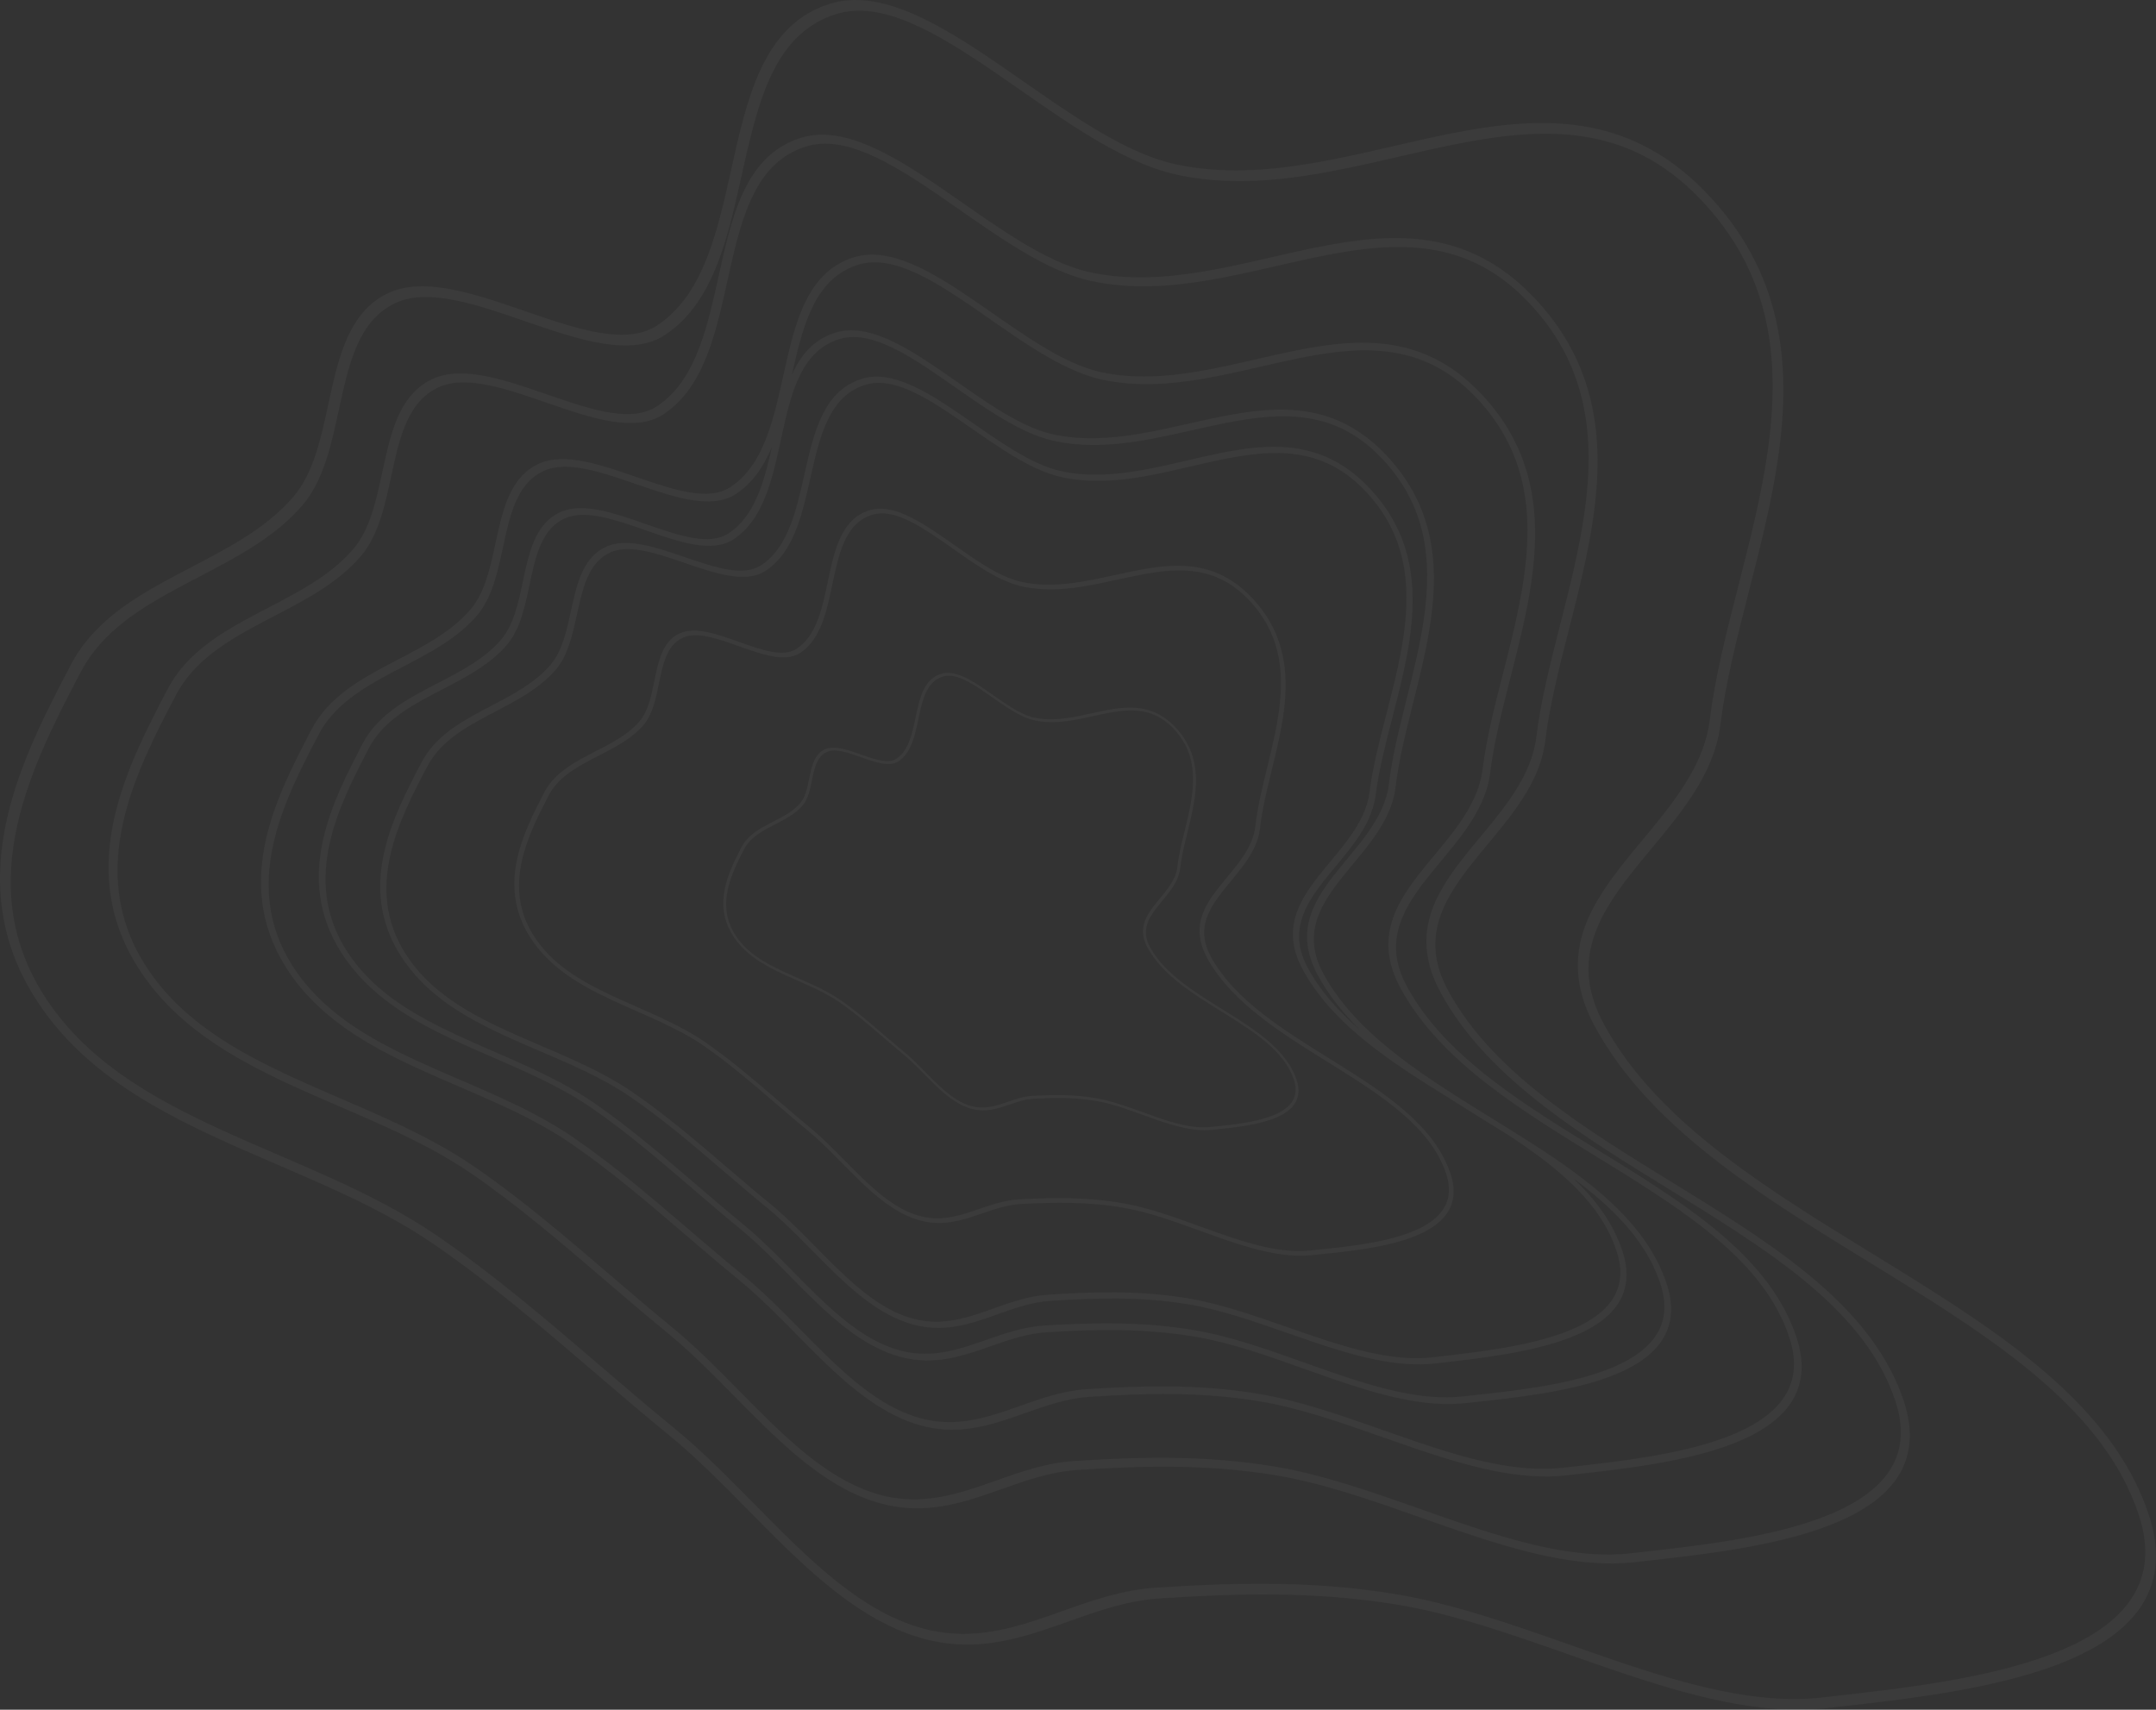 <?xml version="1.0" encoding="UTF-8"?> <svg xmlns="http://www.w3.org/2000/svg" viewBox="0 0 737.678 585.035" fill="none"><rect x="0" y="0" width="737.678" height="585.035" fill="#333333" stroke="none"/><path fill-rule="evenodd" clip-rule="evenodd" d="M581.183 67.531C568.889 54.9 555.741 48.861 541.804 46.712C527.786 44.549 513.037 46.34 497.736 49.399C491.502 50.646 485.14 52.112 478.713 53.594L478.711 53.594L478.708 53.594L478.706 53.595C469.509 55.716 460.177 57.866 450.906 59.445C435.072 62.141 418.976 63.264 402.968 59.847C392.719 57.659 382.183 52.362 371.746 45.947C364.149 41.277 356.483 35.935 348.968 30.699L348.966 30.698C346.189 28.761 343.429 26.839 340.702 24.971C320.209 10.929 301.583 0.004 286.084 4.829C266.009 11.077 260.035 32.176 254.813 55.312C254.47 56.834 254.13 58.365 253.788 59.9C251.56 69.923 249.296 80.105 245.878 89.182C241.93 99.666 236.401 108.805 227.468 114.659C221.671 118.458 214.293 118.833 206.279 117.548C198.301 116.269 189.551 113.32 180.933 110.352L179.597 109.892C171.366 107.054 163.279 104.266 155.793 102.762C147.932 101.182 140.906 101.059 135.247 103.719C124.157 108.932 120.265 120.998 117.17 134.622C116.757 136.442 116.358 138.291 115.956 140.152C113.393 152.028 110.725 164.391 103.535 172.819C94.182 183.782 80.919 190.703 67.939 197.477L67.939 197.477C66.316 198.323 64.698 199.168 63.093 200.017C48.553 207.712 34.998 215.857 27.607 229.989L27.529 230.138C19.485 245.521 10.168 263.337 5.946 282.25C1.71 301.233 2.682 320.981 14.838 340.267C28.687 362.237 50.8 375.173 75.574 386.542C81.747 389.374 88.049 392.097 94.405 394.834L95.04 395.109C101.178 397.754 107.362 400.418 113.477 403.201C126.121 408.955 138.573 415.264 149.938 423.094C169.333 436.455 187.292 451.843 205.221 467.204L205.221 467.204L205.222 467.207L205.222 467.207C213.652 474.429 222.075 481.648 230.638 488.645C237.737 494.447 244.537 500.993 251.19 507.658C253.53 510 255.842 512.347 258.142 514.685L258.145 514.687L258.147 514.687L258.167 514.707C262.444 519.054 266.689 523.361 271.001 527.531C284.247 540.342 297.593 551.283 312.652 556.286C327.903 561.353 341.069 558.753 354.268 554.461C357.282 553.478 360.305 552.408 363.352 551.326L363.354 551.326C373.498 547.726 383.925 544.027 395.286 543.287C421.886 541.552 448.676 540.727 477.363 545.452C496.946 548.674 517.302 555.833 537.327 562.877L537.332 562.88L537.337 562.882L537.342 562.882C542.407 564.665 547.449 566.437 552.451 568.139C577.376 576.611 601.459 583.328 623.324 580.846C624.681 580.691 626.069 580.536 627.476 580.376L627.484 580.376C650.311 577.806 679.478 574.526 701.591 566.137C713.325 561.685 722.937 555.841 728.569 548.024C734.166 540.255 735.83 530.553 731.733 518.199C725.889 500.586 714.023 485.892 698.692 472.566C683.316 459.198 664.592 447.329 645.202 435.38C643.287 434.2 641.367 433.02 639.442 431.838L639.442 431.838C621.954 421.091 604.181 410.17 588.387 398.036C570.832 384.552 555.521 369.424 545.622 351.128C539.49 339.794 538.742 329.915 541.067 320.954C543.377 312.052 548.726 303.995 554.846 296.186C557.155 293.241 559.56 290.342 561.97 287.442C566.015 282.57 570.067 277.69 573.671 272.566C579.396 264.427 583.81 255.902 584.99 246.36C586.775 231.899 590.64 216.671 594.589 201.221L594.777 200.49C598.676 185.24 602.633 169.766 604.813 154.432C609.258 123.177 606.213 93.243 581.183 67.531ZM402.466 56.261C417.807 59.536 433.433 58.493 449.146 55.818C458.398 54.243 467.534 52.134 476.628 50.035L476.631 50.035C483.065 48.55 489.477 47.07 495.899 45.786C511.25 42.717 526.436 40.827 541.082 43.086C555.813 45.358 570.059 51.84 583.343 65.487C610.148 93.023 612.92 124.708 608.453 156.117C606.251 171.6 602.264 187.195 598.376 202.396L598.171 203.193C594.212 218.681 590.395 233.739 588.635 247.992C587.38 258.155 582.713 267.049 576.908 275.296C573.266 280.473 569.104 285.49 565.015 290.417C562.62 293.304 560.248 296.161 558.02 299.003C551.926 306.78 546.824 314.537 544.647 322.933C542.484 331.27 543.217 340.177 548.734 350.373C558.098 367.684 572.686 382.195 589.9 395.416C605.436 407.353 622.946 418.114 640.48 428.888C642.395 430.068 644.312 431.245 646.227 432.423C665.575 444.346 684.688 456.445 700.484 470.174C716.325 483.945 728.966 499.474 735.193 518.244C739.688 531.79 737.805 542.429 731.793 550.774C725.814 559.073 715.752 565.11 703.826 569.634C681.406 578.141 651.919 581.458 629.161 584.015C627.721 584.178 626.311 584.338 624.929 584.493C602.266 587.067 577.461 580.083 552.466 571.589C547.351 569.849 542.232 568.049 537.12 566.252L537.115 566.252C517.127 559.223 497.241 552.231 478.048 549.071C449.786 544.419 423.311 545.217 396.751 546.949C385.812 547.661 375.858 551.189 365.782 554.763L365.779 554.763L365.779 554.763C362.674 555.863 359.557 556.968 356.395 557.998C343.119 562.315 329.155 565.215 312.694 559.745C296.486 554.361 282.36 542.652 268.971 529.706C264.614 525.491 260.275 521.086 255.96 516.704L255.957 516.702L255.952 516.697C253.658 514.367 251.368 512.042 249.086 509.758C242.472 503.133 235.844 496.759 228.986 491.154C220.188 483.963 211.645 476.643 203.158 469.369L203.156 469.367L203.155 469.367C185.361 454.116 167.813 439.077 148.671 425.891C137.708 418.339 125.59 412.185 113.043 406.473C106.975 403.71 100.83 401.063 94.677 398.413L94.065 398.148C87.716 395.414 81.361 392.669 75.126 389.809C50.27 378.4 26.746 364.872 11.911 341.339C-1.168 320.591 -1.972 299.701 2.346 280.355C6.639 261.122 16.073 243.081 24.074 227.783L24.075 227.781L24.221 227.502C31.949 212.724 46.065 204.326 60.596 196.636C62.211 195.781 63.831 194.935 65.449 194.09C78.474 187.288 91.346 180.566 100.417 169.934C107.217 161.963 109.75 150.268 112.333 138.346C112.739 136.471 113.146 134.59 113.572 132.718C116.659 119.128 120.708 105.995 132.845 100.29C139.216 97.296 146.991 97.508 155.243 99.167C163.015 100.728 171.364 103.607 179.513 106.418L179.564 106.435L180.282 106.683L180.937 106.908C189.606 109.893 198.004 112.712 205.577 113.926C213.113 115.133 219.69 114.727 224.795 111.381C233.207 105.868 238.52 97.195 242.378 86.95C245.729 78.05 247.95 68.064 250.183 58.026L250.183 58.026C250.525 56.487 250.868 54.948 251.215 53.411C256.387 30.481 262.519 7.964 283.985 1.282C301.23 -4.085 321.678 8.27 341.957 22.165C344.769 24.091 347.578 26.049 350.388 28.006L350.388 28.007L350.391 28.008C357.857 33.211 365.317 38.409 372.763 42.987C382.985 49.268 392.949 54.23 402.466 56.261ZM489.422 85.331C501.061 87.139 512.047 92.194 522.329 102.754C543.254 124.251 545.827 149.254 542.142 175.353C540.335 188.157 537.042 201.078 533.8 213.811L533.643 214.42C530.358 227.321 527.143 240.035 525.666 252.11C524.691 260.08 521.011 267.196 516.237 273.988C513.23 278.263 509.853 282.335 506.478 286.399L506.478 286.399L506.478 286.399L506.478 286.399L506.478 286.402C504.468 288.822 502.461 291.241 500.536 293.699C495.431 300.216 490.969 306.937 489.05 314.369C487.115 321.853 487.747 330.105 492.879 339.577C501.163 354.865 513.965 367.511 528.638 378.79C541.839 388.937 556.693 398.076 571.309 407.065C572.916 408.055 574.521 409.042 576.121 410.03C592.327 420.026 607.973 429.955 620.829 441.134C633.643 452.276 643.567 464.559 648.464 479.276C651.899 489.595 650.516 497.699 645.847 504.183C641.152 510.705 633.128 515.577 623.331 519.284C604.873 526.271 580.516 528.986 561.452 531.11C560.273 531.243 559.115 531.37 557.98 531.498C539.72 533.553 519.602 527.921 498.779 520.824C494.594 519.397 490.377 517.909 486.142 516.417C469.409 510.515 452.403 504.518 436.045 501.808C412.082 497.839 389.709 498.504 367.494 499.929C358.005 500.536 349.303 503.616 340.832 506.613L340.832 506.615L340.829 506.615L340.827 506.615L340.827 506.615C338.284 507.515 335.762 508.408 333.247 509.223C322.228 512.797 311.235 514.957 298.491 510.712C285.912 506.52 274.753 497.369 263.679 486.66C260.075 483.173 256.527 479.571 252.95 475.938L252.923 475.911C251.003 473.961 249.071 472.001 247.118 470.044C241.555 464.472 235.87 459 229.936 454.148C222.78 448.296 215.74 442.262 208.694 436.222L208.689 436.217L208.687 436.217C193.7 423.371 178.688 410.502 162.478 399.326C152.98 392.779 142.575 387.5 132.01 382.68C126.9 380.35 121.733 378.12 116.605 375.906L116.073 375.678C110.763 373.386 105.497 371.106 100.339 368.734C79.639 359.217 61.159 348.393 49.573 330.033C39.403 313.917 38.573 297.421 42.095 281.57C45.604 265.776 53.369 250.908 60.074 238.067L60.139 237.943C66.299 226.146 77.613 219.356 89.749 212.942C91.089 212.234 92.44 211.531 93.794 210.825C104.628 205.18 115.699 199.411 123.501 190.264C129.499 183.231 131.716 172.908 133.846 162.991C134.18 161.437 134.511 159.894 134.855 158.374C137.427 146.999 140.667 136.925 149.925 132.581C154.649 130.364 160.517 130.473 167.084 131.8C173.337 133.062 180.094 135.398 186.97 137.776L188.086 138.161C195.287 140.648 202.597 143.119 209.261 144.194C215.956 145.274 222.117 144.967 226.955 141.799C234.41 136.918 239.021 129.291 242.309 120.538C245.155 112.961 247.037 104.459 248.889 96.089C249.173 94.808 249.456 93.53 249.741 92.259C254.08 72.94 259.052 55.325 275.81 50.124C288.752 46.109 304.318 55.249 321.446 66.995C323.726 68.558 326.031 70.166 328.355 71.786C334.635 76.167 341.044 80.635 347.391 84.541C356.115 89.908 364.917 94.342 373.481 96.178C386.852 99.046 400.293 98.123 413.517 95.885C421.254 94.575 429.04 92.789 436.717 91.027L436.725 91.025L436.727 91.024L436.732 91.024C442.099 89.792 447.411 88.572 452.618 87.537C465.394 84.995 477.711 83.513 489.422 85.331ZM412.045 92.854C398.923 95.075 385.872 95.932 373.058 93.183C365.107 91.478 356.78 87.325 348.241 82.07C342.016 78.24 335.782 73.892 329.538 69.539L329.53 69.534C327.185 67.898 324.838 66.262 322.491 64.652C305.543 53.03 288.454 42.693 274.056 47.16C256.135 52.722 251.033 71.522 246.733 90.668C246.445 91.951 246.16 93.237 245.876 94.521C244.02 102.902 242.174 111.241 239.383 118.671C236.17 127.224 231.741 134.463 224.72 139.06C220.459 141.849 214.967 142.183 208.672 141.168C202.346 140.147 195.329 137.786 188.086 135.285L187.082 134.938L186.898 134.874C180.089 132.52 173.114 130.108 166.621 128.797C159.727 127.404 153.234 127.22 147.916 129.715C137.784 134.469 134.414 145.434 131.848 156.78C131.496 158.338 131.158 159.903 130.822 161.463L130.82 161.469L130.818 161.48C128.672 171.434 126.567 181.2 120.894 187.851C113.328 196.722 102.584 202.325 91.712 207.995C90.361 208.699 89.009 209.404 87.661 210.116C75.532 216.526 63.75 223.527 57.308 235.863L57.187 236.096L57.186 236.096L57.186 236.098C50.517 248.868 42.654 263.927 39.086 279.985C35.497 296.136 36.188 313.584 47.129 330.925C59.54 350.593 79.198 361.912 99.968 371.461C105.178 373.858 110.487 376.153 115.792 378.445L116.304 378.665C121.445 380.885 126.579 383.102 131.65 385.415C142.135 390.194 152.26 395.346 161.423 401.663C177.421 412.692 192.09 425.268 206.964 438.02L206.964 438.02L206.966 438.022C214.062 444.104 221.203 450.226 228.558 456.24C234.291 460.927 239.832 466.257 245.362 471.794C247.27 473.706 249.183 475.648 251.103 477.598C254.713 481.263 258.342 484.947 261.987 488.472C273.181 499.299 284.99 509.09 298.531 513.602C312.282 518.182 323.943 515.772 335.027 512.18C337.667 511.322 340.269 510.402 342.861 509.488L342.861 509.488L342.861 509.488C351.276 506.513 359.587 503.573 368.721 502.988C390.902 501.566 413.012 500.921 436.62 504.833C452.651 507.488 469.267 513.347 485.967 519.234L485.967 519.234L485.97 519.234L485.972 519.234L485.972 519.237L485.975 519.237C490.244 520.741 494.519 522.249 498.791 523.706C519.674 530.823 540.4 536.677 559.323 534.548C560.478 534.418 561.655 534.288 562.857 534.153C581.86 532.035 606.486 529.293 625.204 522.209C635.158 518.442 643.557 513.407 648.544 506.48C653.556 499.519 655.121 490.634 651.354 479.316C646.137 463.635 635.565 450.653 622.324 439.139C609.12 427.658 593.144 417.537 576.973 407.563C575.374 406.575 573.774 405.59 572.171 404.605C557.52 395.589 542.887 386.587 529.898 376.603C515.512 365.547 503.316 353.413 495.476 338.949C490.862 330.428 490.242 322.988 492.039 316.029C493.852 309.017 498.106 302.543 503.188 296.053C505.046 293.681 507.023 291.299 509.023 288.889C512.435 284.777 515.907 280.593 518.944 276.27C523.781 269.386 527.673 261.964 528.711 253.478C530.168 241.575 533.343 229.003 536.637 216.071L536.807 215.405C540.04 202.713 543.357 189.692 545.182 176.763C548.884 150.536 546.539 124.071 524.129 101.049C513.022 89.64 501.118 84.213 488.815 82.302C476.581 80.403 463.9 81.968 451.081 84.518C445.719 85.584 440.364 86.814 434.992 88.049L434.992 88.049C427.398 89.794 419.769 91.547 412.045 92.854ZM504.506 135.455C495.716 126.427 486.32 122.109 476.363 120.57C466.347 119.021 455.808 120.297 444.876 122.48C440.422 123.369 435.875 124.415 431.283 125.472L431.28 125.473L431.278 125.474C424.706 126.987 418.042 128.521 411.417 129.647C400.103 131.569 388.604 132.368 377.166 129.923C369.841 128.357 362.312 124.57 354.853 119.983C349.426 116.646 343.946 112.828 338.577 109.085L338.577 109.085L338.577 109.085L338.574 109.084L338.574 109.084L338.574 109.083L338.569 109.08L338.567 109.078L338.564 109.077C336.582 107.694 334.612 106.322 332.667 104.988C318.021 94.95 304.71 87.14 293.636 90.584C279.295 95.044 275.028 110.117 271.303 126.648C271.193 127.139 271.083 127.632 270.973 128.126C274.021 121.394 278.49 116.069 285.912 113.794C296.693 110.49 309.54 118.294 322.283 127.063C324.048 128.277 325.813 129.512 327.578 130.746L327.583 130.749C332.277 134.033 336.964 137.312 341.644 140.204C348.063 144.171 354.32 147.311 360.285 148.615C369.904 150.716 379.685 150.115 389.514 148.492C395.304 147.537 401.016 146.247 406.705 144.963L406.705 144.962C410.73 144.054 414.742 143.148 418.756 142.366C428.361 140.495 437.862 139.362 447.041 140.825C456.273 142.297 465.214 146.404 473.579 154.993C490.454 172.325 492.297 192.175 489.605 211.827C488.277 221.516 485.83 231.267 483.448 240.773L483.323 241.272C480.895 250.958 478.553 260.372 477.498 269.294C476.748 275.65 473.854 281.205 470.249 286.349C467.984 289.582 465.394 292.706 462.85 295.779C461.36 297.578 459.885 299.361 458.498 301.133C454.708 305.983 451.541 310.822 450.203 316.074C448.879 321.286 449.366 326.865 452.853 333.27C458.775 344.139 467.959 353.275 478.781 361.612C486.945 367.899 495.966 373.678 505.138 379.38C506.365 380.135 507.588 380.893 508.808 381.653L509.715 382.215L510.565 382.74C511.77 383.482 512.972 384.227 514.175 384.972C526.331 392.502 538.34 400.141 548.276 408.79C558.243 417.467 566.207 427.233 570.169 439.007C573.029 447.504 571.886 454.161 568.149 459.365C564.432 464.542 558.153 468.289 550.701 471.081C536.687 476.336 518.234 478.313 503.993 479.84L503.993 479.84C503.433 479.9 502.881 479.958 502.333 480.018C502.001 480.053 501.671 480.088 501.346 480.125C487.162 481.66 471.606 477.206 455.928 471.801C452.721 470.696 449.511 469.554 446.309 468.412L446.296 468.409L446.296 468.409C433.758 463.942 421.281 459.497 409.252 457.455C391.542 454.448 374.966 454.86 358.34 455.855C351.493 456.265 345.271 458.443 338.972 460.645C337.029 461.325 335.082 462.007 333.105 462.64C324.808 465.299 316.072 467.069 305.748 463.59C295.581 460.162 286.694 452.786 278.268 444.634C275.528 441.982 272.798 439.212 270.084 436.455L270.084 436.452L270.081 436.452L270.079 436.45L270.076 436.447L270.076 436.447L270.074 436.445C268.629 434.977 267.186 433.515 265.751 432.075C261.587 427.906 257.415 423.893 253.103 420.359C247.57 415.829 242.197 411.217 236.859 406.635L236.859 406.635L236.856 406.63L236.855 406.63L236.854 406.63L236.854 406.63L236.854 406.63L236.854 406.63L236.854 406.63C225.661 397.021 214.623 387.547 202.593 379.225C195.703 374.461 188.095 370.566 180.219 366.949C176.41 365.199 172.554 363.519 168.692 361.84L168.307 361.672C164.323 359.94 160.334 358.2 156.421 356.388C140.818 349.161 126.043 340.612 116.675 325.826C108.417 312.789 107.843 299.706 110.483 287.607C113.107 275.578 118.955 264.312 123.914 254.76L123.914 254.76L124.005 254.585C128.795 245.356 137.606 240.145 146.68 235.378C147.689 234.848 148.7 234.324 149.71 233.8C157.844 229.584 165.881 225.417 171.526 218.79C175.758 213.821 177.305 206.507 178.882 199.05C179.131 197.877 179.379 196.701 179.64 195.53C181.527 187.03 184.019 178.82 191.601 175.288C195.58 173.434 200.449 173.593 205.622 174.659C210.494 175.663 215.731 177.493 220.844 179.28L221.737 179.592C227.175 181.49 232.443 183.283 237.189 184.068C241.913 184.85 246.029 184.617 249.215 182.539C254.465 179.115 257.762 173.701 260.145 167.299C261.814 162.811 263.019 157.876 264.142 152.84C261.382 159.49 257.587 165.24 251.78 169.046C247.638 171.759 242.367 172.025 236.64 171.105C230.939 170.19 224.687 168.08 218.528 165.957L217.573 165.628C211.692 163.599 205.913 161.605 200.564 160.528C194.946 159.398 189.926 159.308 185.883 161.207C177.96 164.929 175.182 173.55 172.974 183.284C172.679 184.583 172.395 185.904 172.109 187.232L172.108 187.233L172.108 187.235L172.108 187.235C170.28 195.72 168.376 204.553 163.24 210.574C156.56 218.405 147.085 223.347 137.812 228.183C136.653 228.788 135.497 229.391 134.35 229.997C123.963 235.492 114.279 241.309 109.002 251.405L108.946 251.51C103.202 262.499 96.549 275.228 93.537 288.742C90.514 302.303 91.214 316.417 99.904 330.198C109.804 345.899 125.608 355.145 143.312 363.277C147.723 365.302 152.227 367.249 156.769 369.206L157.223 369.401C161.609 371.294 166.028 373.198 170.398 375.188C179.434 379.303 188.333 383.812 196.455 389.409C210.316 398.961 223.152 409.96 235.966 420.941L235.966 420.941L235.97 420.946C241.994 426.108 248.013 431.265 254.133 436.267C259.205 440.414 264.067 445.094 268.821 449.856C270.499 451.536 272.158 453.221 273.808 454.895C276.865 458.003 279.898 461.082 282.98 464.062C292.449 473.219 301.988 481.038 312.749 484.618C323.648 488.242 333.055 486.385 342.484 483.323C344.636 482.623 346.794 481.858 348.971 481.085L348.973 481.085C356.223 478.516 363.672 475.873 371.789 475.348C390.797 474.116 409.937 473.534 430.435 476.913C444.429 479.221 458.975 484.343 473.286 489.38L473.291 489.382C476.911 490.657 480.515 491.924 484.093 493.142C501.903 499.201 519.114 504.006 534.735 502.238C535.708 502.128 536.697 502.016 537.707 501.903C554.018 500.074 574.859 497.736 590.655 491.747C599.039 488.567 605.906 484.395 609.928 478.811C613.925 473.261 615.112 466.329 612.18 457.503C608 444.916 599.519 434.412 588.562 424.888C577.571 415.332 564.19 406.848 550.334 398.306C548.966 397.461 547.594 396.619 546.216 395.774L546.216 395.771L546.216 395.771C533.72 388.089 521.016 380.283 509.73 371.609C497.181 361.97 486.237 351.158 479.161 338.082C474.776 329.983 474.241 322.923 475.901 316.519C477.548 310.16 481.37 304.405 485.74 298.828C487.39 296.723 489.107 294.654 490.829 292.581C493.717 289.102 496.611 285.615 499.186 281.955C503.276 276.14 506.428 270.051 507.265 263.232C508.538 252.9 511.297 242.021 514.115 230.982L514.25 230.46C517.032 219.564 519.857 208.509 521.409 197.553C524.579 175.222 522.394 153.833 504.506 135.455ZM376.806 127.361C387.767 129.704 398.933 128.963 410.16 127.055C416.769 125.931 423.296 124.427 429.793 122.93L429.795 122.929C434.392 121.87 438.974 120.813 443.562 119.898C454.53 117.708 465.382 116.361 475.846 117.979C486.372 119.606 496.551 124.241 506.048 133.995C525.206 153.676 527.193 176.316 524.011 198.758C522.441 209.82 519.594 220.962 516.822 231.822L516.674 232.392C513.85 243.458 511.125 254.215 509.873 264.399C508.978 271.661 505.643 278.013 501.501 283.907C498.899 287.604 495.926 291.186 493.004 294.709C491.294 296.771 489.6 298.811 488.01 300.841C483.658 306.395 480.013 311.937 478.458 317.936C476.916 323.893 477.441 330.255 481.385 337.544C488.08 349.913 498.509 360.287 510.81 369.739C521.914 378.27 534.428 385.962 546.959 393.666L546.986 393.684C548.346 394.519 549.706 395.356 551.064 396.194C564.892 404.718 578.553 413.365 589.842 423.179C601.164 433.023 610.2 444.121 614.655 457.535C617.867 467.214 616.525 474.816 612.233 480.778C607.96 486.705 600.774 491.017 592.254 494.247C576.234 500.321 555.166 502.683 538.907 504.506L538.875 504.508C537.857 504.623 536.86 504.736 535.883 504.846C519.692 506.678 501.966 501.683 484.103 495.606C480.448 494.364 476.788 493.077 473.134 491.789C458.85 486.762 444.639 481.763 430.925 479.501C410.732 476.168 391.814 476.733 372.836 477.966C365.022 478.471 357.91 480.99 350.708 483.54L350.706 483.543L350.703 483.543C348.486 484.328 346.261 485.117 344.004 485.85C334.52 488.932 324.543 490.999 312.779 487.09C301.198 483.238 291.101 474.868 281.532 465.614C278.415 462.602 275.313 459.452 272.228 456.32L272.226 456.318C270.586 454.65 268.949 452.988 267.319 451.356C262.592 446.621 257.855 442.067 252.953 438.06C246.665 432.92 240.559 427.688 234.494 422.489L234.491 422.486L234.49 422.486L234.49 422.486C221.773 411.585 209.231 400.836 195.55 391.409C187.715 386.01 179.056 381.61 170.089 377.526C165.752 375.551 161.361 373.658 156.964 371.761L156.526 371.574C151.989 369.616 147.448 367.656 142.992 365.609C125.23 357.452 108.418 347.781 97.813 330.963C88.463 316.134 87.883 301.208 90.964 287.387C94.027 273.646 100.763 260.759 106.476 249.83L106.476 249.828L106.477 249.827L106.477 249.826L106.582 249.627C112.1 239.069 122.184 233.072 132.565 227.581C133.719 226.971 134.877 226.366 136.032 225.763C145.338 220.906 154.533 216.106 161.012 208.511C165.869 202.817 167.676 194.461 169.518 185.944L169.523 185.925C169.811 184.591 170.1 183.254 170.402 181.922C172.605 172.213 175.495 162.83 184.166 158.757C188.718 156.619 194.273 156.773 200.17 157.96C205.723 159.077 211.689 161.136 217.513 163.146L218.53 163.497C224.725 165.632 230.726 167.648 236.138 168.517C241.523 169.382 246.222 169.092 249.869 166.703C255.877 162.766 259.672 156.57 262.427 149.251C264.819 142.893 266.404 135.758 267.996 128.587L267.996 128.585L267.996 128.583L267.999 128.581L267.999 128.579L267.999 128.577C268.241 127.481 268.486 126.384 268.731 125.288C272.423 108.906 276.8 92.818 292.136 88.049C304.455 84.218 319.071 93.051 333.562 102.983C335.57 104.36 337.577 105.759 339.584 107.157L339.589 107.16L339.589 107.161C344.926 110.881 350.258 114.596 355.58 117.868C362.884 122.359 370.004 125.907 376.806 127.361ZM447.506 143.098C456.238 144.49 464.492 148.316 472.234 156.266C487.992 172.45 489.999 191.204 487.32 210.761C486.005 220.355 483.578 230.031 481.188 239.568L481.073 240.024C478.651 249.686 476.281 259.21 475.211 268.259C474.506 274.231 471.769 279.553 468.212 284.63C465.972 287.827 463.45 290.869 460.935 293.906L460.932 293.906L460.932 293.906C459.435 295.716 457.938 297.521 456.503 299.358C452.696 304.228 449.371 309.255 447.956 314.822C446.529 320.426 447.031 326.613 450.908 333.732C454.643 340.587 459.58 346.741 465.299 352.398C457.95 346.066 451.756 339.147 447.471 331.203C444.296 325.311 443.887 320.161 445.149 315.334C446.421 310.472 449.383 305.978 452.921 301.47C454.213 299.823 455.588 298.168 456.978 296.496L456.978 296.496L456.978 296.493L456.98 296.493C459.353 293.636 461.77 290.727 463.885 287.727C467.252 282.947 469.966 277.795 470.706 271.913C471.746 263.664 473.976 254.948 476.291 245.982L476.411 245.521C478.681 236.721 481.01 227.693 482.308 218.732C484.937 200.555 483.38 182.229 467.914 166.338C460.25 158.462 452.018 154.733 443.499 153.44C435.03 152.155 426.241 153.271 417.354 155.07C413.639 155.821 409.927 156.687 406.203 157.556L406.2 157.556L406.2 157.556C400.936 158.784 395.649 160.017 390.294 160.942C381.198 162.513 372.156 163.14 363.287 161.267C357.785 160.106 352.026 157.25 346.124 153.631C341.824 150.995 337.517 148 333.205 145.001L333.205 145.001L333.205 145L333.202 145L333.202 145L333.202 144.999L333.2 144.998C331.578 143.87 329.955 142.741 328.33 141.631C316.621 133.622 304.808 126.505 294.824 129.636C282.395 133.533 278.815 146.568 275.788 159.842C275.586 160.731 275.386 161.622 275.186 162.513L275.186 162.513C273.878 168.324 272.578 174.104 270.626 179.258C268.379 185.19 265.294 190.216 260.419 193.418C257.46 195.361 253.655 195.606 249.297 194.918C244.917 194.227 240.063 192.609 235.052 190.895L234.23 190.613C229.519 188.999 224.693 187.346 220.199 186.454C215.427 185.507 210.93 185.395 207.24 187.137C200.21 190.455 197.848 198.059 196.042 205.926C195.793 207.009 195.554 208.098 195.317 209.184C193.805 216.084 192.322 222.854 188.377 227.475C183.113 233.64 175.657 237.547 168.111 241.502C167.174 241.993 166.236 242.485 165.3 242.982C156.882 247.453 148.703 252.33 144.21 260.892L144.125 261.054C139.474 269.916 133.989 280.368 131.477 291.501C128.95 302.7 129.385 314.784 136.921 326.768C145.468 340.359 159.058 348.151 173.421 354.715C177.023 356.363 180.696 357.94 184.365 359.512L184.719 359.665C188.275 361.19 191.825 362.712 195.332 364.299C202.583 367.586 209.584 371.129 215.915 375.481C226.969 383.082 237.099 391.757 247.371 400.553L247.372 400.553C252.27 404.748 257.202 408.972 262.282 413.12C266.241 416.352 270.069 420.029 273.883 423.851C275.201 425.168 276.518 426.508 277.843 427.853L277.845 427.858L277.85 427.861C280.34 430.388 282.842 432.93 285.36 435.362C293.086 442.834 301.24 449.586 310.61 452.678C320.124 455.818 328.208 454.118 335.895 451.601C337.724 451.003 339.529 450.358 341.327 449.716C347.163 447.636 352.928 445.579 359.257 445.151C374.626 444.109 389.944 443.609 406.285 446.259C417.384 448.059 428.878 452.073 440.432 456.11L440.442 456.113C443.394 457.145 446.351 458.178 449.306 459.175C463.752 464.052 478.093 468.057 491.207 466.534C491.512 466.499 491.819 466.464 492.127 466.429L492.484 466.387L493.649 466.254L493.657 466.252C506.825 464.739 523.889 462.777 536.875 457.823C543.779 455.188 549.609 451.678 553.081 446.869C556.57 442.034 557.675 435.875 555.096 428.046C551.951 418.499 545.929 410.41 538.3 403.196C541.399 405.495 544.369 407.85 547.161 410.282C556.805 418.676 564.285 427.918 568.004 438.967C570.612 446.716 569.602 452.786 566.122 457.633C562.62 462.507 556.62 466.134 549.289 468.884C535.47 474.064 517.217 476.021 502.931 477.553C502.048 477.648 501.178 477.741 500.328 477.833C486.645 479.316 471.541 475.028 455.908 469.641C452.766 468.559 449.601 467.432 446.424 466.299L446.419 466.297C433.855 461.82 421.086 457.27 408.812 455.185C390.834 452.133 374.061 452.561 357.41 453.558C350.298 453.983 343.781 456.265 337.439 458.485L337.439 458.485C335.535 459.153 333.647 459.812 331.762 460.417C323.511 463.062 315.277 464.647 305.71 461.422C296.263 458.24 287.869 451.343 279.533 443.279C276.818 440.654 274.146 437.942 271.453 435.205C269.999 433.73 268.539 432.248 267.061 430.768C262.872 426.573 258.592 422.451 254.128 418.794C248.744 414.384 243.447 409.837 238.145 405.288L238.141 405.285L238.141 405.285C226.863 395.604 215.567 385.91 203.377 377.478C196.235 372.539 188.417 368.546 180.48 364.902C176.642 363.137 172.761 361.45 168.908 359.772L168.509 359.6C164.521 357.862 160.565 356.138 156.69 354.343C141.14 347.141 127.25 338.967 118.504 325.163C110.829 313.049 110.154 300.678 112.744 288.807C115.324 276.978 121.099 265.851 126.085 256.247L126.085 256.247L126.134 256.152C130.714 247.329 139.175 242.274 148.255 237.503C149.257 236.977 150.267 236.454 151.28 235.929C159.386 231.731 167.668 227.441 173.488 220.607C177.963 215.354 179.592 207.62 181.158 200.192L181.159 200.186C181.404 199.025 181.647 197.87 181.899 196.734C183.792 188.214 186.189 180.67 193.116 177.443C196.651 175.796 201.05 175.897 205.979 176.912C210.671 177.879 215.744 179.652 220.908 181.456L221.746 181.748C227.152 183.636 232.641 185.512 237.641 186.339C242.663 187.17 247.282 186.96 250.9 184.6C256.472 180.964 259.905 175.26 262.342 168.708C264.454 163.036 265.836 156.667 267.199 150.399C267.406 149.439 267.616 148.481 267.826 147.529C271.018 133.059 274.688 119.867 287.239 116.022C296.928 113.052 308.627 119.954 321.506 128.816C323.218 129.994 324.951 131.206 326.698 132.427L326.7 132.43C331.425 135.734 336.242 139.105 341.017 142.054C347.571 146.105 354.188 149.457 360.612 150.861C370.646 153.055 380.723 152.405 390.629 150.769C396.429 149.812 402.266 148.496 408.018 147.199L408.02 147.198C412.04 146.292 416.019 145.394 419.919 144.635C429.49 142.77 438.72 141.698 447.506 143.098ZM515.25 387.877L515.832 388.239L516.374 388.577C522.736 392.762 528.738 397.061 534.048 401.673C542.897 409.36 549.739 417.844 553.093 428.023C555.448 435.165 554.471 440.779 551.219 445.284C547.951 449.813 542.382 453.208 535.585 455.8C522.781 460.687 505.903 462.63 492.692 464.147L491.599 464.275C491.157 464.325 490.719 464.375 490.284 464.427C477.631 465.894 463.71 462.045 449.303 457.18C446.416 456.205 443.507 455.188 440.584 454.168L440.572 454.163L440.569 454.163L440.567 454.161L440.564 454.161L440.562 454.161L440.559 454.158C428.985 450.113 417.219 446.001 405.895 444.164C389.307 441.474 373.806 441.992 358.415 443.034C351.841 443.479 345.804 445.634 339.929 447.731L339.927 447.731L339.927 447.734L339.924 447.734L339.922 447.734L339.922 447.734L339.914 447.736C338.154 448.366 336.41 448.989 334.667 449.558C327.025 452.061 319.406 453.586 310.59 450.676C301.885 447.804 294.181 441.494 286.534 434.102C284.047 431.698 281.6 429.21 279.13 426.703L279.123 426.696C277.793 425.346 276.458 423.988 275.106 422.634C271.266 418.789 267.341 415.012 263.242 411.665C258.302 407.633 253.443 403.47 248.578 399.306L248.577 399.306L248.569 399.298C238.22 390.437 227.853 381.563 216.652 373.861C210.089 369.349 202.894 365.717 195.588 362.407C192.055 360.807 188.482 359.275 184.936 357.752L184.934 357.752L184.566 357.595C180.894 356.02 177.252 354.455 173.685 352.825C159.369 346.284 146.595 338.832 138.616 326.143C131.612 315.004 131.078 303.58 133.557 292.591C136.028 281.645 141.444 271.323 146.12 262.412L146.165 262.327C150.462 254.14 158.316 249.408 166.739 244.935C167.667 244.442 168.602 243.952 169.54 243.461L169.546 243.458C177.065 239.52 184.749 235.496 190.176 229.14C194.348 224.254 195.91 217.097 197.41 210.223C197.645 209.146 197.879 208.075 198.121 207.022C199.931 199.136 202.2 192.149 208.624 189.117C211.902 187.57 215.966 187.631 220.512 188.533C224.84 189.392 229.515 190.993 234.273 192.623L235.045 192.887C240.026 194.591 245.084 196.285 249.698 197.013C254.333 197.744 258.6 197.516 261.959 195.31C267.136 191.91 270.349 186.615 272.648 180.544C274.638 175.288 275.963 169.394 277.268 163.591L277.475 162.67C277.605 162.091 277.738 161.512 277.868 160.936C280.922 147.543 284.41 135.328 296.033 131.684C305.008 128.87 315.767 135.163 327.6 143.256C329.175 144.332 330.768 145.44 332.37 146.555L332.375 146.558C336.715 149.576 341.142 152.655 345.531 155.346C351.558 159.041 357.645 162.09 363.572 163.341C372.828 165.294 382.143 164.621 391.307 163.038C396.674 162.111 402.073 160.853 407.398 159.613L407.4 159.612L407.4 159.612C411.122 158.745 414.804 157.887 418.412 157.157C427.271 155.365 435.805 154.307 443.912 155.537C451.971 156.76 459.567 160.235 466.662 167.523C481.105 182.362 482.823 199.675 480.205 217.763C478.921 226.637 476.608 235.595 474.331 244.424L474.221 244.846C471.914 253.79 469.654 262.607 468.602 270.976C467.904 276.498 465.339 281.435 462.015 286.152C459.92 289.122 457.57 291.951 455.223 294.776L455.22 294.776C453.823 296.458 452.428 298.138 451.088 299.846C447.536 304.373 444.429 309.04 443.082 314.194C441.722 319.381 442.139 325.096 445.671 331.645C451.371 342.214 460.205 350.943 470.344 358.72C478.138 364.697 486.77 370.164 495.419 375.491C500.208 378.578 505.083 381.59 509.923 384.58L509.923 384.58L509.923 384.58L509.925 384.582L509.925 384.582L509.925 384.582L509.925 384.582L509.963 384.605C511.16 385.345 512.355 386.082 513.545 386.82C514.115 387.172 514.682 387.525 515.25 387.877ZM409.735 195.677C415.794 196.684 421.531 199.376 426.936 204.924C437.935 216.217 439.419 229.223 437.66 242.762C436.795 249.405 435.16 256.097 433.55 262.694L433.55 262.694L433.55 262.697L433.473 263.012C431.843 269.696 430.248 276.283 429.55 282.547C429.09 286.684 427.221 290.359 424.781 293.859C423.244 296.063 421.511 298.161 419.781 300.253L419.781 300.253L419.781 300.256C418.751 301.5 417.724 302.743 416.739 304.008C414.124 307.365 411.845 310.832 410.892 314.682C409.932 318.559 410.31 322.851 413.03 327.8C417.424 335.795 424.151 342.441 431.843 348.388C438.762 353.738 446.534 358.572 454.181 363.332L454.181 363.332C455.02 363.854 455.86 364.377 456.698 364.899C465.177 370.189 473.366 375.441 480.11 381.325C486.835 387.19 492.064 393.631 494.694 401.306C496.541 406.688 495.869 410.89 493.482 414.232C491.082 417.592 486.942 420.076 481.873 421.946C472.324 425.468 459.682 426.733 449.791 427.726L449.791 427.726C449.413 427.763 449.041 427.801 448.674 427.838C448.444 427.861 448.214 427.883 447.989 427.908C438.512 428.865 428.026 425.821 417.164 422.011C414.982 421.246 412.782 420.449 410.572 419.646C401.843 416.482 392.972 413.267 384.457 411.762C371.981 409.557 360.362 409.772 348.828 410.38C343.901 410.64 339.397 412.19 335.012 413.697C333.695 414.149 332.39 414.599 331.088 415.007C325.383 416.799 319.684 417.857 313.037 415.577C306.475 413.325 300.626 408.505 294.806 402.873C292.914 401.041 291.049 399.148 289.169 397.239L289.164 397.236L289.162 397.234C288.149 396.206 287.132 395.174 286.104 394.144C283.18 391.214 280.195 388.337 277.083 385.782C273.331 382.7 269.639 379.525 265.944 376.346L265.941 376.346L265.936 376.341C258.075 369.576 250.198 362.802 241.709 356.9C236.735 353.44 231.297 350.636 225.779 348.071C223.11 346.831 220.412 345.641 217.735 344.461L217.457 344.339C214.685 343.116 211.935 341.902 209.241 340.637C198.429 335.57 188.763 329.838 182.635 320.229C177.256 311.794 176.727 303.218 178.464 295.004C180.194 286.819 184.141 279.138 187.549 272.506L187.582 272.441C190.713 266.349 196.552 262.887 202.82 259.627C203.512 259.267 204.209 258.91 204.909 258.55C210.505 255.68 216.224 252.748 220.224 248.042C223.299 244.423 224.39 239.072 225.438 233.932L225.441 233.916C225.547 233.395 225.653 232.876 225.761 232.362C225.818 232.087 225.876 231.812 225.935 231.539C227.204 225.644 228.828 220.428 233.613 218.226C236.055 217.102 239.104 217.193 242.524 217.921C245.781 218.614 249.305 219.867 252.893 221.143L253.475 221.35C257.23 222.685 261.044 224.012 264.512 224.609C267.996 225.21 271.196 225.087 273.691 223.47C277.538 220.978 279.888 217.041 281.545 212.513C282.977 208.593 283.907 204.186 284.82 199.848C284.96 199.184 285.1 198.522 285.24 197.863C287.379 187.851 289.859 178.727 298.538 176.124C305.238 174.114 313.379 178.955 322.348 185.159C323.541 185.985 324.748 186.834 325.966 187.689L325.966 187.69C329.255 190.003 332.612 192.362 335.932 194.429C340.497 197.269 345.096 199.624 349.556 200.629C356.523 202.198 363.499 201.798 370.359 200.713C374.373 200.078 378.41 199.195 382.39 198.324L382.39 198.324L382.39 198.324L382.39 198.324C385.172 197.716 387.927 197.113 390.624 196.606C397.249 195.361 403.64 194.663 409.735 195.677ZM369.574 199.129C362.769 200.206 355.995 200.574 349.318 199.07C345.179 198.138 340.827 195.931 336.36 193.15C333.102 191.123 329.838 188.827 326.568 186.529C325.338 185.664 324.108 184.799 322.878 183.948C314.002 177.809 305.063 172.337 297.608 174.574C288.329 177.358 285.79 187.096 283.667 197.019C283.585 197.402 283.505 197.785 283.422 198.168C283.362 198.451 283.305 198.733 283.245 199.016C282.33 203.36 281.42 207.682 280.013 211.526C278.395 215.951 276.135 219.686 272.516 222.033C270.316 223.458 267.466 223.599 264.189 223.034C260.894 222.466 257.235 221.198 253.458 219.856L252.838 219.635C249.286 218.372 245.647 217.077 242.266 216.358C238.676 215.594 235.301 215.46 232.552 216.725C227.316 219.135 225.629 224.812 224.363 230.693C224.189 231.504 224.022 232.317 223.856 233.129C222.799 238.289 221.763 243.35 218.855 246.773C214.976 251.338 209.426 254.185 203.811 257.067C203.548 257.202 203.286 257.337 203.024 257.472C202.588 257.695 202.153 257.92 201.718 258.145C195.454 261.404 189.373 264.974 186.099 271.343L186.037 271.466L186.037 271.466C182.647 278.06 178.65 285.839 176.891 294.164C175.121 302.533 175.583 311.604 181.37 320.679C187.935 330.97 198.216 336.967 209.064 342.051C211.785 343.329 214.558 344.554 217.327 345.774L217.595 345.891C220.279 347.076 222.96 348.258 225.608 349.488C231.084 352.036 236.376 354.77 241.174 358.107C249.552 363.932 257.247 370.554 265.052 377.266L265.052 377.266L265.052 377.268C268.774 380.47 272.521 383.692 276.378 386.862C279.385 389.332 282.295 392.132 285.202 395.041C286.204 396.046 287.209 397.066 288.219 398.091L288.219 398.091L288.222 398.094C290.117 400.018 292.024 401.953 293.939 403.805C299.818 409.497 306.013 414.654 313.074 417.079C320.246 419.539 326.291 418.357 332.03 416.554C333.395 416.124 334.742 415.662 336.082 415.202L336.085 415.202L336.085 415.202C340.439 413.704 344.739 412.227 349.481 411.977C361 411.37 372.484 411.165 384.772 413.337C393.119 414.809 401.786 417.952 410.497 421.109L410.507 421.114C412.732 421.919 414.962 422.726 417.189 423.509C428.081 427.331 438.885 430.493 448.704 429.5C449.069 429.463 449.436 429.425 449.808 429.388L450.538 429.315C460.4 428.328 473.179 427.048 482.863 423.476C488.012 421.576 492.347 419.011 494.897 415.442C497.461 411.855 498.221 407.248 496.196 401.343C493.394 393.164 487.825 386.357 480.875 380.298C473.949 374.253 465.587 368.901 457.128 363.622C456.29 363.099 455.453 362.579 454.615 362.057C446.949 357.287 439.292 352.523 432.485 347.258C424.943 341.429 418.534 335.052 414.377 327.49C411.927 323.036 411.562 319.166 412.457 315.562C413.357 311.929 415.529 308.59 418.132 305.248C419.081 304.028 420.096 302.8 421.119 301.56C422.869 299.443 424.648 297.288 426.201 295.061C428.673 291.514 430.653 287.679 431.14 283.277C431.828 277.1 433.403 270.586 435.04 263.887L435.122 263.542C436.727 256.967 438.375 250.22 439.247 243.513C441.017 229.907 439.642 216.142 427.861 204.049C422.024 198.055 415.807 195.165 409.402 194.099C403.033 193.04 396.454 193.779 389.809 195.028C387.03 195.55 384.255 196.158 381.47 196.768L381.468 196.768L381.468 196.768C377.533 197.63 373.581 198.496 369.574 199.129ZM401.286 249.053C397.979 245.658 394.464 244.013 390.754 243.4C387.02 242.783 383.105 243.215 379.045 243.983C377.391 244.295 375.706 244.666 374.001 245.041L373.998 245.041C371.559 245.577 369.086 246.121 366.627 246.513C362.424 247.182 358.147 247.433 353.883 246.476C351.151 245.864 348.333 244.424 345.541 242.687C343.506 241.423 341.452 239.98 339.439 238.565C338.694 238.042 337.954 237.522 337.224 237.018C331.733 233.223 326.748 230.263 322.643 231.499C317.324 233.1 315.799 238.691 314.482 244.826C314.394 245.226 314.309 245.627 314.224 246.03L314.222 246.043C313.659 248.701 313.089 251.4 312.207 253.805C311.19 256.58 309.747 258.992 307.39 260.522C305.86 261.514 303.898 261.592 301.765 261.227C299.641 260.862 297.303 260.052 295.004 259.237L294.649 259.112C292.451 258.332 290.292 257.567 288.299 257.145C286.204 256.7 284.335 256.647 282.84 257.337C279.905 258.69 278.908 261.887 278.125 265.499C278.02 265.979 277.92 266.469 277.82 266.961L277.82 266.966C277.173 270.116 276.5 273.393 274.616 275.613C272.161 278.5 268.656 280.3 265.227 282.062L265.212 282.07C264.787 282.287 264.364 282.505 263.944 282.722C260.102 284.725 256.522 286.849 254.6 290.584L254.58 290.624C252.488 294.689 250.066 299.398 248.999 304.413C247.929 309.447 248.247 314.699 251.535 319.864C255.285 325.746 261.202 329.25 267.821 332.347C269.471 333.12 271.156 333.862 272.853 334.61L273.023 334.685L273.026 334.685C274.666 335.407 276.315 336.132 277.948 336.889C281.327 338.459 284.657 340.172 287.702 342.289C292.899 345.899 297.718 350.043 302.53 354.18L302.533 354.183C304.795 356.128 307.055 358.072 309.352 359.957C311.257 361.522 313.084 363.282 314.874 365.074C315.504 365.707 316.129 366.339 316.749 366.969C317.899 368.136 319.041 369.296 320.199 370.416C323.761 373.861 327.34 376.811 331.36 378.185C335.43 379.578 338.922 378.928 342.416 377.825C343.216 377.573 344.016 377.298 344.824 377.018C347.511 376.093 350.271 375.141 353.29 374.978C360.355 374.596 367.477 374.458 375.116 375.798C380.333 376.716 385.765 378.68 391.109 380.613L391.122 380.615C392.472 381.105 393.814 381.59 395.146 382.055C401.798 384.382 408.22 386.242 414.027 385.647C414.374 385.61 414.727 385.575 415.087 385.54L415.132 385.535L415.132 385.535C421.191 384.92 428.938 384.135 434.79 381.97C437.897 380.823 440.434 379.298 441.907 377.236C443.374 375.188 443.787 372.613 442.659 369.316C441.054 364.617 437.855 360.675 433.74 357.085C429.61 353.485 424.598 350.273 419.406 347.041C419.066 346.829 418.726 346.616 418.387 346.404L417.864 346.081L417.864 346.081C413.185 343.171 408.425 340.214 404.19 336.942C399.483 333.302 395.366 329.235 392.679 324.343C391.017 321.311 390.787 318.681 391.379 316.307C391.967 313.947 393.364 311.822 394.969 309.762C395.571 308.987 396.204 308.225 396.834 307.462L396.836 307.46C397.896 306.178 398.958 304.893 399.901 303.54C401.401 301.393 402.548 299.141 402.833 296.606C403.263 292.769 404.245 288.732 405.25 284.635L405.298 284.442L405.298 284.442C406.288 280.398 407.293 276.298 407.828 272.228C408.915 263.932 408.015 255.965 401.286 249.053ZM353.738 245.521C357.825 246.438 361.977 246.208 366.147 245.543C368.601 245.152 371.024 244.619 373.436 244.088L373.436 244.088C375.143 243.713 376.843 243.339 378.545 243.017C382.618 242.247 386.65 241.79 390.549 242.434C394.474 243.082 398.281 244.849 401.853 248.516C409.06 255.917 409.892 264.349 408.8 272.686C408.26 276.795 407.248 280.93 406.26 284.96L406.208 285.17C405.2 289.277 404.23 293.269 403.805 297.053C403.503 299.751 402.288 302.1 400.771 304.275C399.818 305.64 398.726 306.962 397.654 308.26L397.654 308.262C397.026 309.022 396.404 309.775 395.821 310.522C394.224 312.572 392.892 314.617 392.337 316.844C391.787 319.054 392.009 321.424 393.506 324.151C396.046 328.78 399.968 332.682 404.585 336.25C408.75 339.469 413.439 342.381 418.132 345.299L418.152 345.311C418.659 345.626 419.164 345.941 419.671 346.256C424.851 349.483 429.968 352.758 434.207 356.455C438.462 360.165 441.867 364.329 443.579 369.339C444.816 372.953 444.346 375.778 442.774 377.978C441.209 380.165 438.552 381.74 435.395 382.907C429.46 385.102 421.631 385.895 415.587 386.507L415.557 386.51C415.184 386.547 414.822 386.585 414.464 386.622C408.447 387.237 401.831 385.307 395.161 382.972C393.796 382.495 392.429 382.003 391.064 381.508C385.73 379.58 380.42 377.661 375.308 376.763C367.781 375.443 360.745 375.576 353.69 375.956C350.783 376.113 348.148 377.021 345.479 377.94C344.656 378.223 343.831 378.508 342.994 378.773C339.477 379.88 335.775 380.61 331.38 379.105C327.055 377.626 323.266 374.471 319.666 370.989C318.496 369.856 317.329 368.671 316.169 367.494L316.167 367.491C315.549 366.864 314.934 366.239 314.322 365.627C312.542 363.844 310.762 362.13 308.922 360.62C306.56 358.682 304.268 356.71 301.988 354.75L301.988 354.75C297.211 350.641 292.501 346.591 287.374 343.029C284.437 340.989 281.195 339.314 277.843 337.759C276.22 337.007 274.581 336.285 272.936 335.562L272.773 335.49C271.076 334.742 269.379 333.995 267.714 333.215C261.069 330.108 254.775 326.441 250.76 320.139C247.222 314.584 246.946 309.027 248.036 303.898C249.119 298.798 251.573 294.031 253.655 289.987L253.655 289.987L253.693 289.912C255.702 286.007 259.43 283.817 263.272 281.815C263.697 281.592 264.127 281.372 264.554 281.152C267.996 279.385 271.398 277.635 273.778 274.836C275.561 272.738 276.2 269.636 276.85 266.474C276.953 265.976 277.055 265.479 277.163 264.982C277.943 261.377 278.98 257.9 282.19 256.417C283.875 255.642 285.942 255.722 288.142 256.187C290.212 256.625 292.441 257.415 294.616 258.187L294.996 258.322C297.308 259.142 299.551 259.917 301.568 260.262C303.575 260.604 305.32 260.517 306.667 259.642C308.887 258.202 310.275 255.912 311.27 253.2C312.134 250.845 312.694 248.196 313.257 245.534L313.259 245.53C313.344 245.123 313.432 244.717 313.519 244.31C314.824 238.23 316.387 232.262 322.073 230.55C326.643 229.174 332.117 232.52 337.549 236.275C338.302 236.796 339.054 237.325 339.809 237.854L339.809 237.855C341.809 239.26 343.809 240.664 345.801 241.903C348.538 243.604 351.201 244.953 353.738 245.521Z" fill="white" fill-opacity="0.04"></path></svg> 